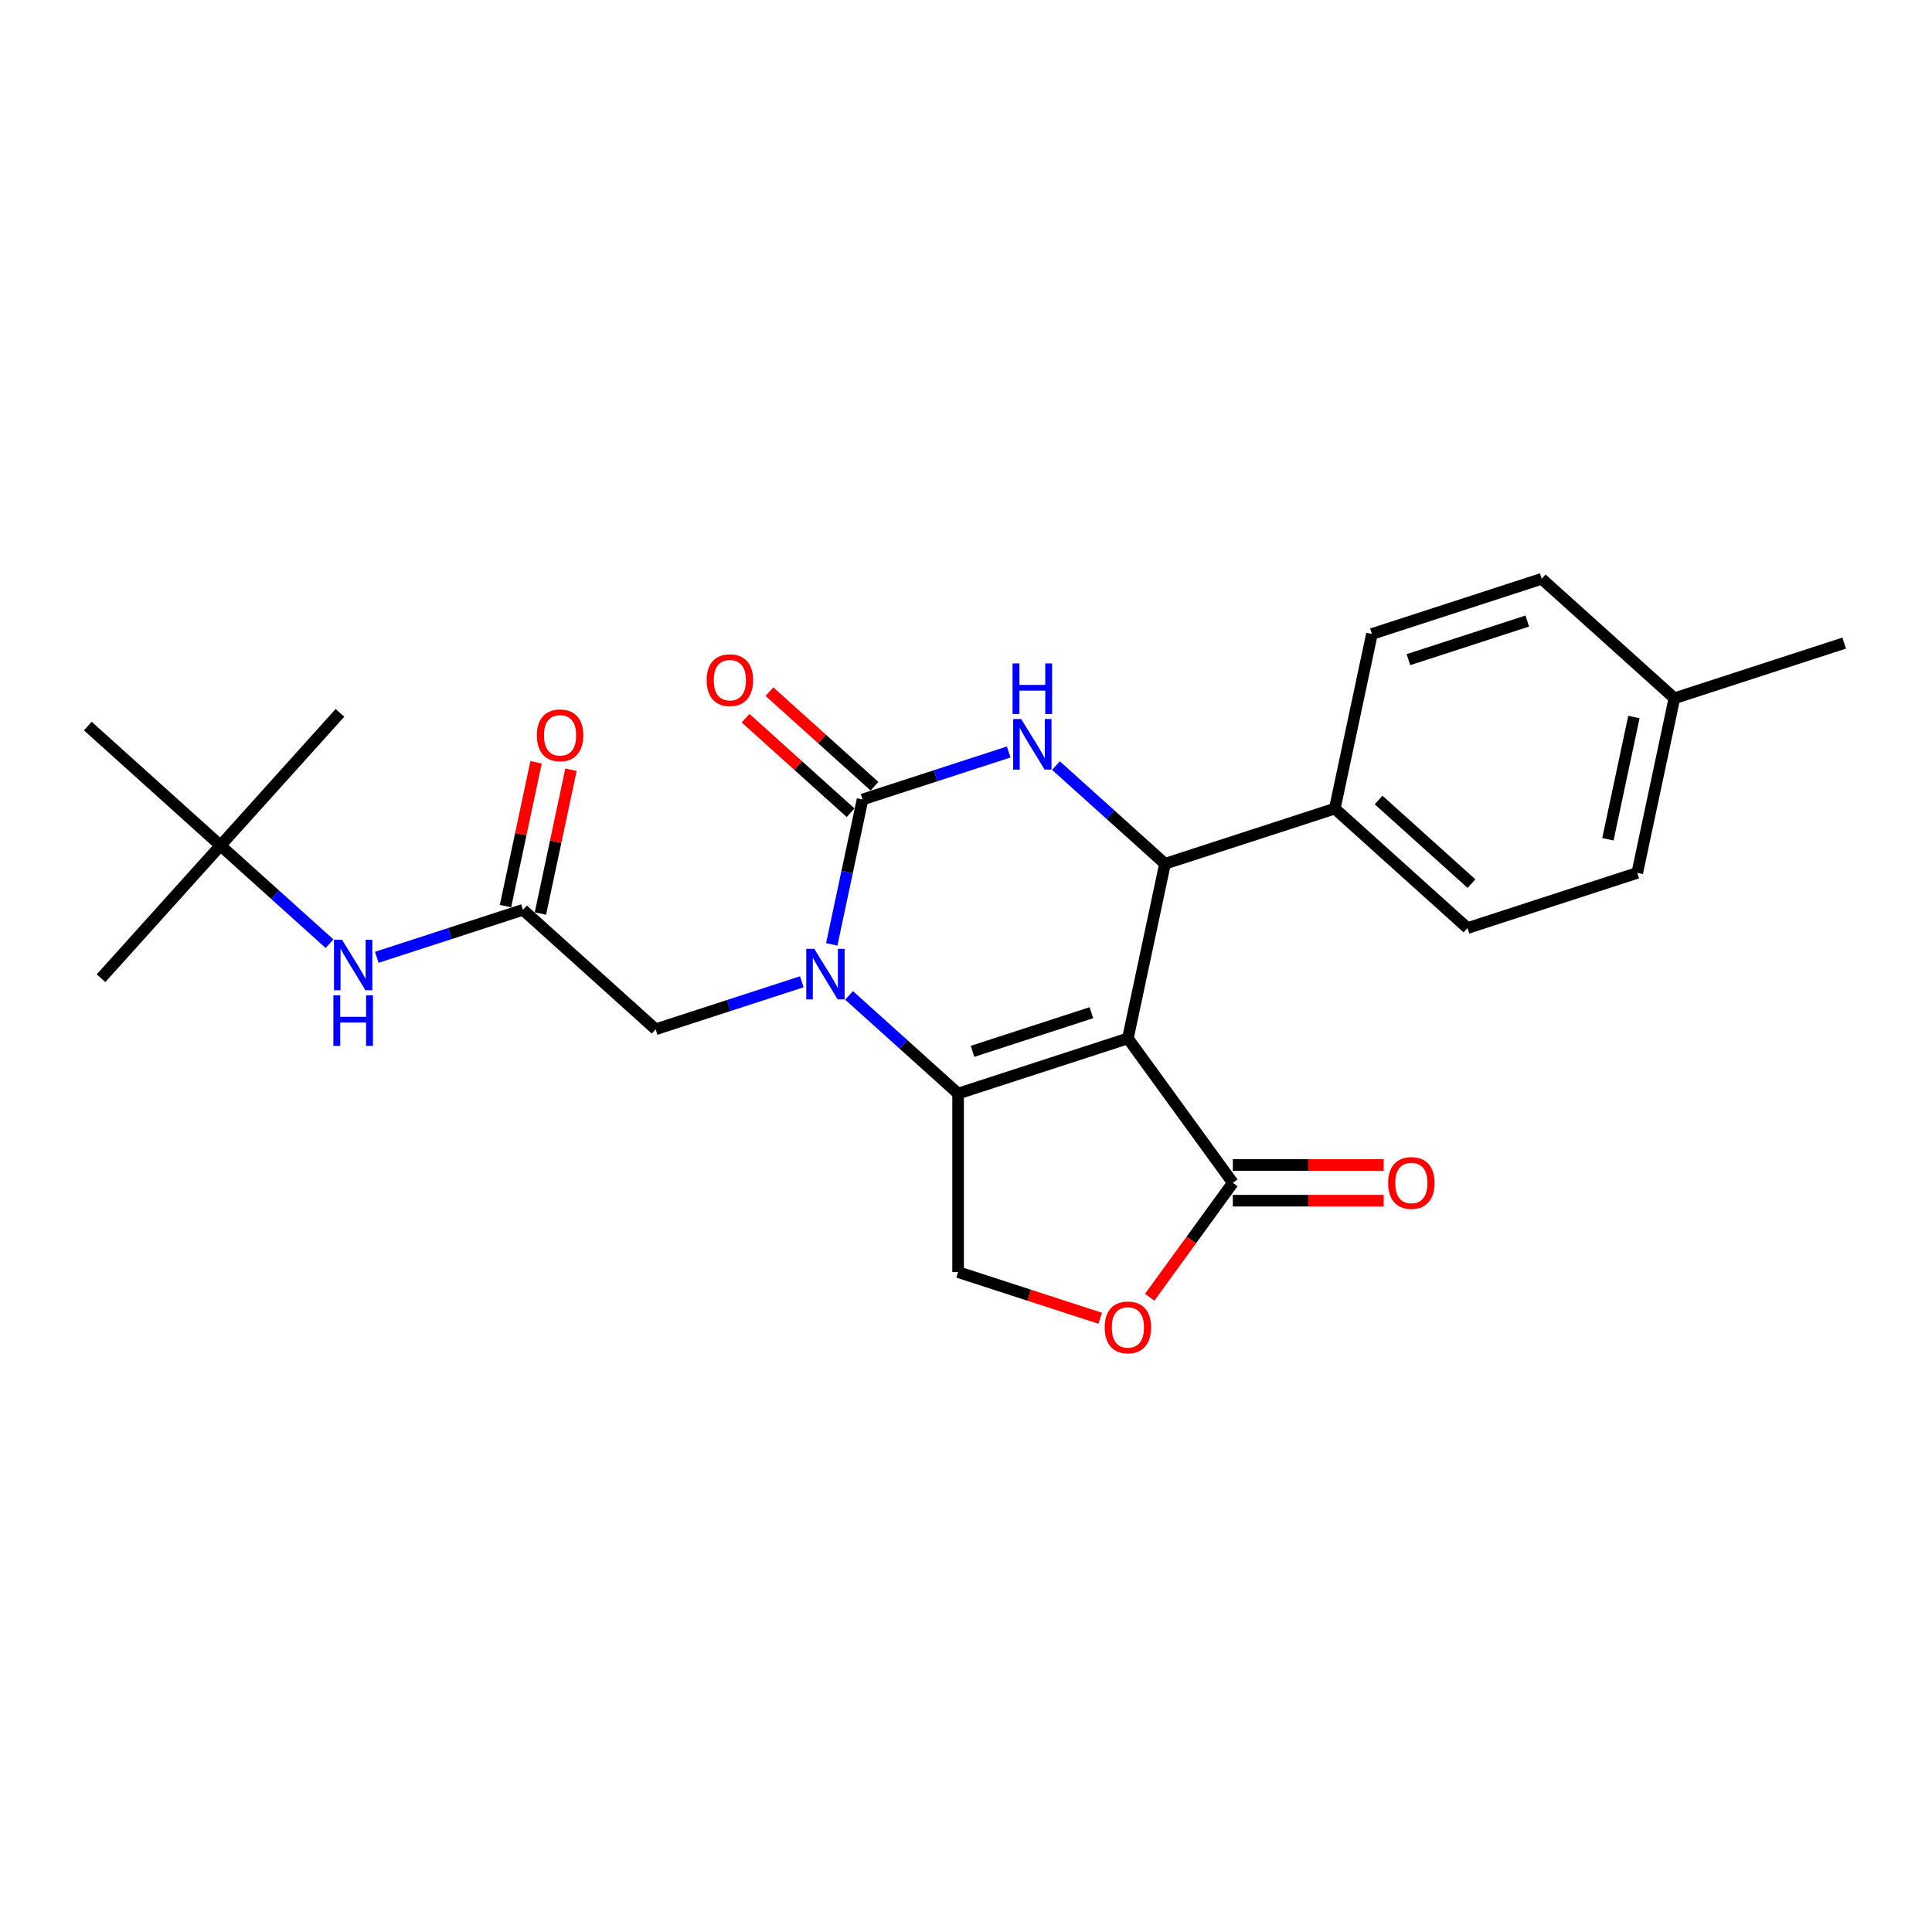 <?xml version='1.0' encoding='iso-8859-1'?>
<svg version='1.1' baseProfile='full'
              xmlns='http://www.w3.org/2000/svg'
                      xmlns:rdkit='http://www.rdkit.org/xml'
                      xmlns:xlink='http://www.w3.org/1999/xlink'
                  xml:space='preserve'
width='1000px' height='1000px' viewBox='0 0 1000 1000'>
<!-- END OF HEADER -->
<rect style='opacity:1.0;fill:#FFFFFF;stroke:none' width='1000' height='1000' x='0' y='0'> </rect>
<path class='bond-0' d='M 583.795,537.475 L 495.911,566.031' style='fill:none;fill-rule:evenodd;stroke:#000000;stroke-width:6px;stroke-linecap:butt;stroke-linejoin:miter;stroke-opacity:1' />
<path class='bond-0' d='M 564.902,524.182 L 503.382,544.17' style='fill:none;fill-rule:evenodd;stroke:#000000;stroke-width:6px;stroke-linecap:butt;stroke-linejoin:miter;stroke-opacity:1' />
<path class='bond-4' d='M 583.795,537.475 L 603.008,447.087' style='fill:none;fill-rule:evenodd;stroke:#000000;stroke-width:6px;stroke-linecap:butt;stroke-linejoin:miter;stroke-opacity:1' />
<path class='bond-5' d='M 583.795,537.475 L 638.111,612.234' style='fill:none;fill-rule:evenodd;stroke:#000000;stroke-width:6px;stroke-linecap:butt;stroke-linejoin:miter;stroke-opacity:1' />
<path class='bond-1' d='M 495.911,566.031 L 467.692,540.622' style='fill:none;fill-rule:evenodd;stroke:#000000;stroke-width:6px;stroke-linecap:butt;stroke-linejoin:miter;stroke-opacity:1' />
<path class='bond-1' d='M 467.692,540.622 L 439.474,515.214' style='fill:none;fill-rule:evenodd;stroke:#0000FF;stroke-width:6px;stroke-linecap:butt;stroke-linejoin:miter;stroke-opacity:1' />
<path class='bond-7' d='M 495.911,566.031 L 495.911,658.438' style='fill:none;fill-rule:evenodd;stroke:#000000;stroke-width:6px;stroke-linecap:butt;stroke-linejoin:miter;stroke-opacity:1' />
<path class='bond-9' d='M 415.004,508.173 L 377.179,520.463' style='fill:none;fill-rule:evenodd;stroke:#0000FF;stroke-width:6px;stroke-linecap:butt;stroke-linejoin:miter;stroke-opacity:1' />
<path class='bond-9' d='M 377.179,520.463 L 339.355,532.753' style='fill:none;fill-rule:evenodd;stroke:#000000;stroke-width:6px;stroke-linecap:butt;stroke-linejoin:miter;stroke-opacity:1' />
<path class='bond-26' d='M 430.511,488.803 L 438.481,451.307' style='fill:none;fill-rule:evenodd;stroke:#0000FF;stroke-width:6px;stroke-linecap:butt;stroke-linejoin:miter;stroke-opacity:1' />
<path class='bond-26' d='M 438.481,451.307 L 446.452,413.81' style='fill:none;fill-rule:evenodd;stroke:#000000;stroke-width:6px;stroke-linecap:butt;stroke-linejoin:miter;stroke-opacity:1' />
<path class='bond-2' d='M 446.452,413.81 L 484.276,401.52' style='fill:none;fill-rule:evenodd;stroke:#000000;stroke-width:6px;stroke-linecap:butt;stroke-linejoin:miter;stroke-opacity:1' />
<path class='bond-2' d='M 484.276,401.52 L 522.101,389.23' style='fill:none;fill-rule:evenodd;stroke:#0000FF;stroke-width:6px;stroke-linecap:butt;stroke-linejoin:miter;stroke-opacity:1' />
<path class='bond-12' d='M 452.635,406.943 L 425.46,382.475' style='fill:none;fill-rule:evenodd;stroke:#000000;stroke-width:6px;stroke-linecap:butt;stroke-linejoin:miter;stroke-opacity:1' />
<path class='bond-12' d='M 425.46,382.475 L 398.286,358.007' style='fill:none;fill-rule:evenodd;stroke:#FF0000;stroke-width:6px;stroke-linecap:butt;stroke-linejoin:miter;stroke-opacity:1' />
<path class='bond-12' d='M 440.268,420.677 L 413.094,396.21' style='fill:none;fill-rule:evenodd;stroke:#000000;stroke-width:6px;stroke-linecap:butt;stroke-linejoin:miter;stroke-opacity:1' />
<path class='bond-12' d='M 413.094,396.21 L 385.92,371.742' style='fill:none;fill-rule:evenodd;stroke:#FF0000;stroke-width:6px;stroke-linecap:butt;stroke-linejoin:miter;stroke-opacity:1' />
<path class='bond-3' d='M 546.571,396.271 L 574.789,421.679' style='fill:none;fill-rule:evenodd;stroke:#0000FF;stroke-width:6px;stroke-linecap:butt;stroke-linejoin:miter;stroke-opacity:1' />
<path class='bond-3' d='M 574.789,421.679 L 603.008,447.087' style='fill:none;fill-rule:evenodd;stroke:#000000;stroke-width:6px;stroke-linecap:butt;stroke-linejoin:miter;stroke-opacity:1' />
<path class='bond-10' d='M 603.008,447.087 L 690.892,418.532' style='fill:none;fill-rule:evenodd;stroke:#000000;stroke-width:6px;stroke-linecap:butt;stroke-linejoin:miter;stroke-opacity:1' />
<path class='bond-6' d='M 638.111,612.234 L 616.599,641.842' style='fill:none;fill-rule:evenodd;stroke:#000000;stroke-width:6px;stroke-linecap:butt;stroke-linejoin:miter;stroke-opacity:1' />
<path class='bond-6' d='M 616.599,641.842 L 595.088,671.45' style='fill:none;fill-rule:evenodd;stroke:#FF0000;stroke-width:6px;stroke-linecap:butt;stroke-linejoin:miter;stroke-opacity:1' />
<path class='bond-13' d='M 638.111,621.475 L 677.153,621.475' style='fill:none;fill-rule:evenodd;stroke:#000000;stroke-width:6px;stroke-linecap:butt;stroke-linejoin:miter;stroke-opacity:1' />
<path class='bond-13' d='M 677.153,621.475 L 716.195,621.475' style='fill:none;fill-rule:evenodd;stroke:#FF0000;stroke-width:6px;stroke-linecap:butt;stroke-linejoin:miter;stroke-opacity:1' />
<path class='bond-13' d='M 638.111,602.993 L 677.153,602.993' style='fill:none;fill-rule:evenodd;stroke:#000000;stroke-width:6px;stroke-linecap:butt;stroke-linejoin:miter;stroke-opacity:1' />
<path class='bond-13' d='M 677.153,602.993 L 716.195,602.993' style='fill:none;fill-rule:evenodd;stroke:#FF0000;stroke-width:6px;stroke-linecap:butt;stroke-linejoin:miter;stroke-opacity:1' />
<path class='bond-25' d='M 569.472,682.339 L 532.692,670.388' style='fill:none;fill-rule:evenodd;stroke:#FF0000;stroke-width:6px;stroke-linecap:butt;stroke-linejoin:miter;stroke-opacity:1' />
<path class='bond-25' d='M 532.692,670.388 L 495.911,658.438' style='fill:none;fill-rule:evenodd;stroke:#000000;stroke-width:6px;stroke-linecap:butt;stroke-linejoin:miter;stroke-opacity:1' />
<path class='bond-8' d='M 270.683,470.921 L 339.355,532.753' style='fill:none;fill-rule:evenodd;stroke:#000000;stroke-width:6px;stroke-linecap:butt;stroke-linejoin:miter;stroke-opacity:1' />
<path class='bond-11' d='M 270.683,470.921 L 232.858,483.211' style='fill:none;fill-rule:evenodd;stroke:#000000;stroke-width:6px;stroke-linecap:butt;stroke-linejoin:miter;stroke-opacity:1' />
<path class='bond-11' d='M 232.858,483.211 L 195.033,495.501' style='fill:none;fill-rule:evenodd;stroke:#0000FF;stroke-width:6px;stroke-linecap:butt;stroke-linejoin:miter;stroke-opacity:1' />
<path class='bond-14' d='M 279.722,472.842 L 287.633,435.623' style='fill:none;fill-rule:evenodd;stroke:#000000;stroke-width:6px;stroke-linecap:butt;stroke-linejoin:miter;stroke-opacity:1' />
<path class='bond-14' d='M 287.633,435.623 L 295.544,398.404' style='fill:none;fill-rule:evenodd;stroke:#FF0000;stroke-width:6px;stroke-linecap:butt;stroke-linejoin:miter;stroke-opacity:1' />
<path class='bond-14' d='M 261.644,469 L 269.555,431.781' style='fill:none;fill-rule:evenodd;stroke:#000000;stroke-width:6px;stroke-linecap:butt;stroke-linejoin:miter;stroke-opacity:1' />
<path class='bond-14' d='M 269.555,431.781 L 277.466,394.561' style='fill:none;fill-rule:evenodd;stroke:#FF0000;stroke-width:6px;stroke-linecap:butt;stroke-linejoin:miter;stroke-opacity:1' />
<path class='bond-16' d='M 690.892,418.532 L 759.564,480.364' style='fill:none;fill-rule:evenodd;stroke:#000000;stroke-width:6px;stroke-linecap:butt;stroke-linejoin:miter;stroke-opacity:1' />
<path class='bond-16' d='M 713.56,414.072 L 761.63,457.355' style='fill:none;fill-rule:evenodd;stroke:#000000;stroke-width:6px;stroke-linecap:butt;stroke-linejoin:miter;stroke-opacity:1' />
<path class='bond-17' d='M 690.892,418.532 L 710.105,328.144' style='fill:none;fill-rule:evenodd;stroke:#000000;stroke-width:6px;stroke-linecap:butt;stroke-linejoin:miter;stroke-opacity:1' />
<path class='bond-15' d='M 170.564,488.46 L 142.345,463.052' style='fill:none;fill-rule:evenodd;stroke:#0000FF;stroke-width:6px;stroke-linecap:butt;stroke-linejoin:miter;stroke-opacity:1' />
<path class='bond-15' d='M 142.345,463.052 L 114.126,437.644' style='fill:none;fill-rule:evenodd;stroke:#000000;stroke-width:6px;stroke-linecap:butt;stroke-linejoin:miter;stroke-opacity:1' />
<path class='bond-21' d='M 114.126,437.644 L 52.294,506.316' style='fill:none;fill-rule:evenodd;stroke:#000000;stroke-width:6px;stroke-linecap:butt;stroke-linejoin:miter;stroke-opacity:1' />
<path class='bond-22' d='M 114.126,437.644 L 175.959,368.972' style='fill:none;fill-rule:evenodd;stroke:#000000;stroke-width:6px;stroke-linecap:butt;stroke-linejoin:miter;stroke-opacity:1' />
<path class='bond-23' d='M 114.126,437.644 L 45.455,375.812' style='fill:none;fill-rule:evenodd;stroke:#000000;stroke-width:6px;stroke-linecap:butt;stroke-linejoin:miter;stroke-opacity:1' />
<path class='bond-18' d='M 759.564,480.364 L 847.449,451.809' style='fill:none;fill-rule:evenodd;stroke:#000000;stroke-width:6px;stroke-linecap:butt;stroke-linejoin:miter;stroke-opacity:1' />
<path class='bond-19' d='M 710.105,328.144 L 797.989,299.589' style='fill:none;fill-rule:evenodd;stroke:#000000;stroke-width:6px;stroke-linecap:butt;stroke-linejoin:miter;stroke-opacity:1' />
<path class='bond-19' d='M 728.998,341.438 L 790.518,321.449' style='fill:none;fill-rule:evenodd;stroke:#000000;stroke-width:6px;stroke-linecap:butt;stroke-linejoin:miter;stroke-opacity:1' />
<path class='bond-27' d='M 847.449,451.809 L 866.661,361.421' style='fill:none;fill-rule:evenodd;stroke:#000000;stroke-width:6px;stroke-linecap:butt;stroke-linejoin:miter;stroke-opacity:1' />
<path class='bond-27' d='M 832.253,434.408 L 845.702,371.137' style='fill:none;fill-rule:evenodd;stroke:#000000;stroke-width:6px;stroke-linecap:butt;stroke-linejoin:miter;stroke-opacity:1' />
<path class='bond-20' d='M 797.989,299.589 L 866.661,361.421' style='fill:none;fill-rule:evenodd;stroke:#000000;stroke-width:6px;stroke-linecap:butt;stroke-linejoin:miter;stroke-opacity:1' />
<path class='bond-24' d='M 866.661,361.421 L 954.545,332.866' style='fill:none;fill-rule:evenodd;stroke:#000000;stroke-width:6px;stroke-linecap:butt;stroke-linejoin:miter;stroke-opacity:1' />
<path  class='atom-2' d='M 421.454 491.113
L 430.03 504.974
Q 430.88 506.342, 432.247 508.818
Q 433.615 511.295, 433.689 511.443
L 433.689 491.113
L 437.164 491.113
L 437.164 517.283
L 433.578 517.283
L 424.374 502.128
Q 423.302 500.354, 422.157 498.321
Q 421.048 496.288, 420.715 495.66
L 420.715 517.283
L 417.314 517.283
L 417.314 491.113
L 421.454 491.113
' fill='#0000FF'/>
<path  class='atom-4' d='M 528.551 372.17
L 537.127 386.031
Q 537.977 387.399, 539.344 389.875
Q 540.712 392.352, 540.786 392.5
L 540.786 372.17
L 544.26 372.17
L 544.26 398.34
L 540.675 398.34
L 531.471 383.185
Q 530.399 381.411, 529.254 379.378
Q 528.145 377.345, 527.812 376.716
L 527.812 398.34
L 524.411 398.34
L 524.411 372.17
L 528.551 372.17
' fill='#0000FF'/>
<path  class='atom-4' d='M 524.097 343.383
L 527.646 343.383
L 527.646 354.509
L 541.026 354.509
L 541.026 343.383
L 544.575 343.383
L 544.575 369.553
L 541.026 369.553
L 541.026 357.466
L 527.646 357.466
L 527.646 369.553
L 524.097 369.553
L 524.097 343.383
' fill='#0000FF'/>
<path  class='atom-7' d='M 571.782 687.067
Q 571.782 680.783, 574.887 677.272
Q 577.992 673.76, 583.795 673.76
Q 589.598 673.76, 592.703 677.272
Q 595.808 680.783, 595.808 687.067
Q 595.808 693.425, 592.666 697.047
Q 589.525 700.632, 583.795 700.632
Q 578.029 700.632, 574.887 697.047
Q 571.782 693.462, 571.782 687.067
M 583.795 697.675
Q 587.787 697.675, 589.931 695.014
Q 592.112 692.316, 592.112 687.067
Q 592.112 681.929, 589.931 679.342
Q 587.787 676.717, 583.795 676.717
Q 579.803 676.717, 577.623 679.305
Q 575.479 681.892, 575.479 687.067
Q 575.479 692.353, 577.623 695.014
Q 579.803 697.675, 583.795 697.675
' fill='#FF0000'/>
<path  class='atom-12' d='M 177.014 486.392
L 185.589 500.253
Q 186.439 501.62, 187.807 504.097
Q 189.174 506.573, 189.248 506.721
L 189.248 486.392
L 192.723 486.392
L 192.723 512.561
L 189.137 512.561
L 179.934 497.406
Q 178.862 495.632, 177.716 493.599
Q 176.607 491.566, 176.274 490.938
L 176.274 512.561
L 172.874 512.561
L 172.874 486.392
L 177.014 486.392
' fill='#0000FF'/>
<path  class='atom-12' d='M 172.56 515.178
L 176.108 515.178
L 176.108 526.304
L 189.489 526.304
L 189.489 515.178
L 193.037 515.178
L 193.037 541.348
L 189.489 541.348
L 189.489 529.261
L 176.108 529.261
L 176.108 541.348
L 172.56 541.348
L 172.56 515.178
' fill='#0000FF'/>
<path  class='atom-13' d='M 365.767 352.052
Q 365.767 345.768, 368.872 342.257
Q 371.976 338.745, 377.78 338.745
Q 383.583 338.745, 386.688 342.257
Q 389.793 345.768, 389.793 352.052
Q 389.793 358.409, 386.651 362.032
Q 383.509 365.617, 377.78 365.617
Q 372.013 365.617, 368.872 362.032
Q 365.767 358.446, 365.767 352.052
M 377.78 362.66
Q 381.772 362.66, 383.915 359.999
Q 386.096 357.3, 386.096 352.052
Q 386.096 346.914, 383.915 344.327
Q 381.772 341.702, 377.78 341.702
Q 373.788 341.702, 371.607 344.29
Q 369.463 346.877, 369.463 352.052
Q 369.463 357.337, 371.607 359.999
Q 373.788 362.66, 377.78 362.66
' fill='#FF0000'/>
<path  class='atom-14' d='M 718.505 612.308
Q 718.505 606.024, 721.61 602.513
Q 724.715 599.001, 730.518 599.001
Q 736.321 599.001, 739.426 602.513
Q 742.531 606.024, 742.531 612.308
Q 742.531 618.666, 739.389 622.288
Q 736.247 625.873, 730.518 625.873
Q 724.752 625.873, 721.61 622.288
Q 718.505 618.703, 718.505 612.308
M 730.518 622.916
Q 734.51 622.916, 736.654 620.255
Q 738.835 617.557, 738.835 612.308
Q 738.835 607.17, 736.654 604.583
Q 734.51 601.958, 730.518 601.958
Q 726.526 601.958, 724.345 604.546
Q 722.201 607.133, 722.201 612.308
Q 722.201 617.594, 724.345 620.255
Q 726.526 622.916, 730.518 622.916
' fill='#FF0000'/>
<path  class='atom-15' d='M 277.882 380.607
Q 277.882 374.323, 280.987 370.812
Q 284.092 367.301, 289.895 367.301
Q 295.698 367.301, 298.803 370.812
Q 301.908 374.323, 301.908 380.607
Q 301.908 386.965, 298.766 390.587
Q 295.624 394.173, 289.895 394.173
Q 284.129 394.173, 280.987 390.587
Q 277.882 387.002, 277.882 380.607
M 289.895 391.215
Q 293.887 391.215, 296.031 388.554
Q 298.212 385.856, 298.212 380.607
Q 298.212 375.469, 296.031 372.882
Q 293.887 370.258, 289.895 370.258
Q 285.903 370.258, 283.722 372.845
Q 281.579 375.432, 281.579 380.607
Q 281.579 385.893, 283.722 388.554
Q 285.903 391.215, 289.895 391.215
' fill='#FF0000'/>
</svg>
